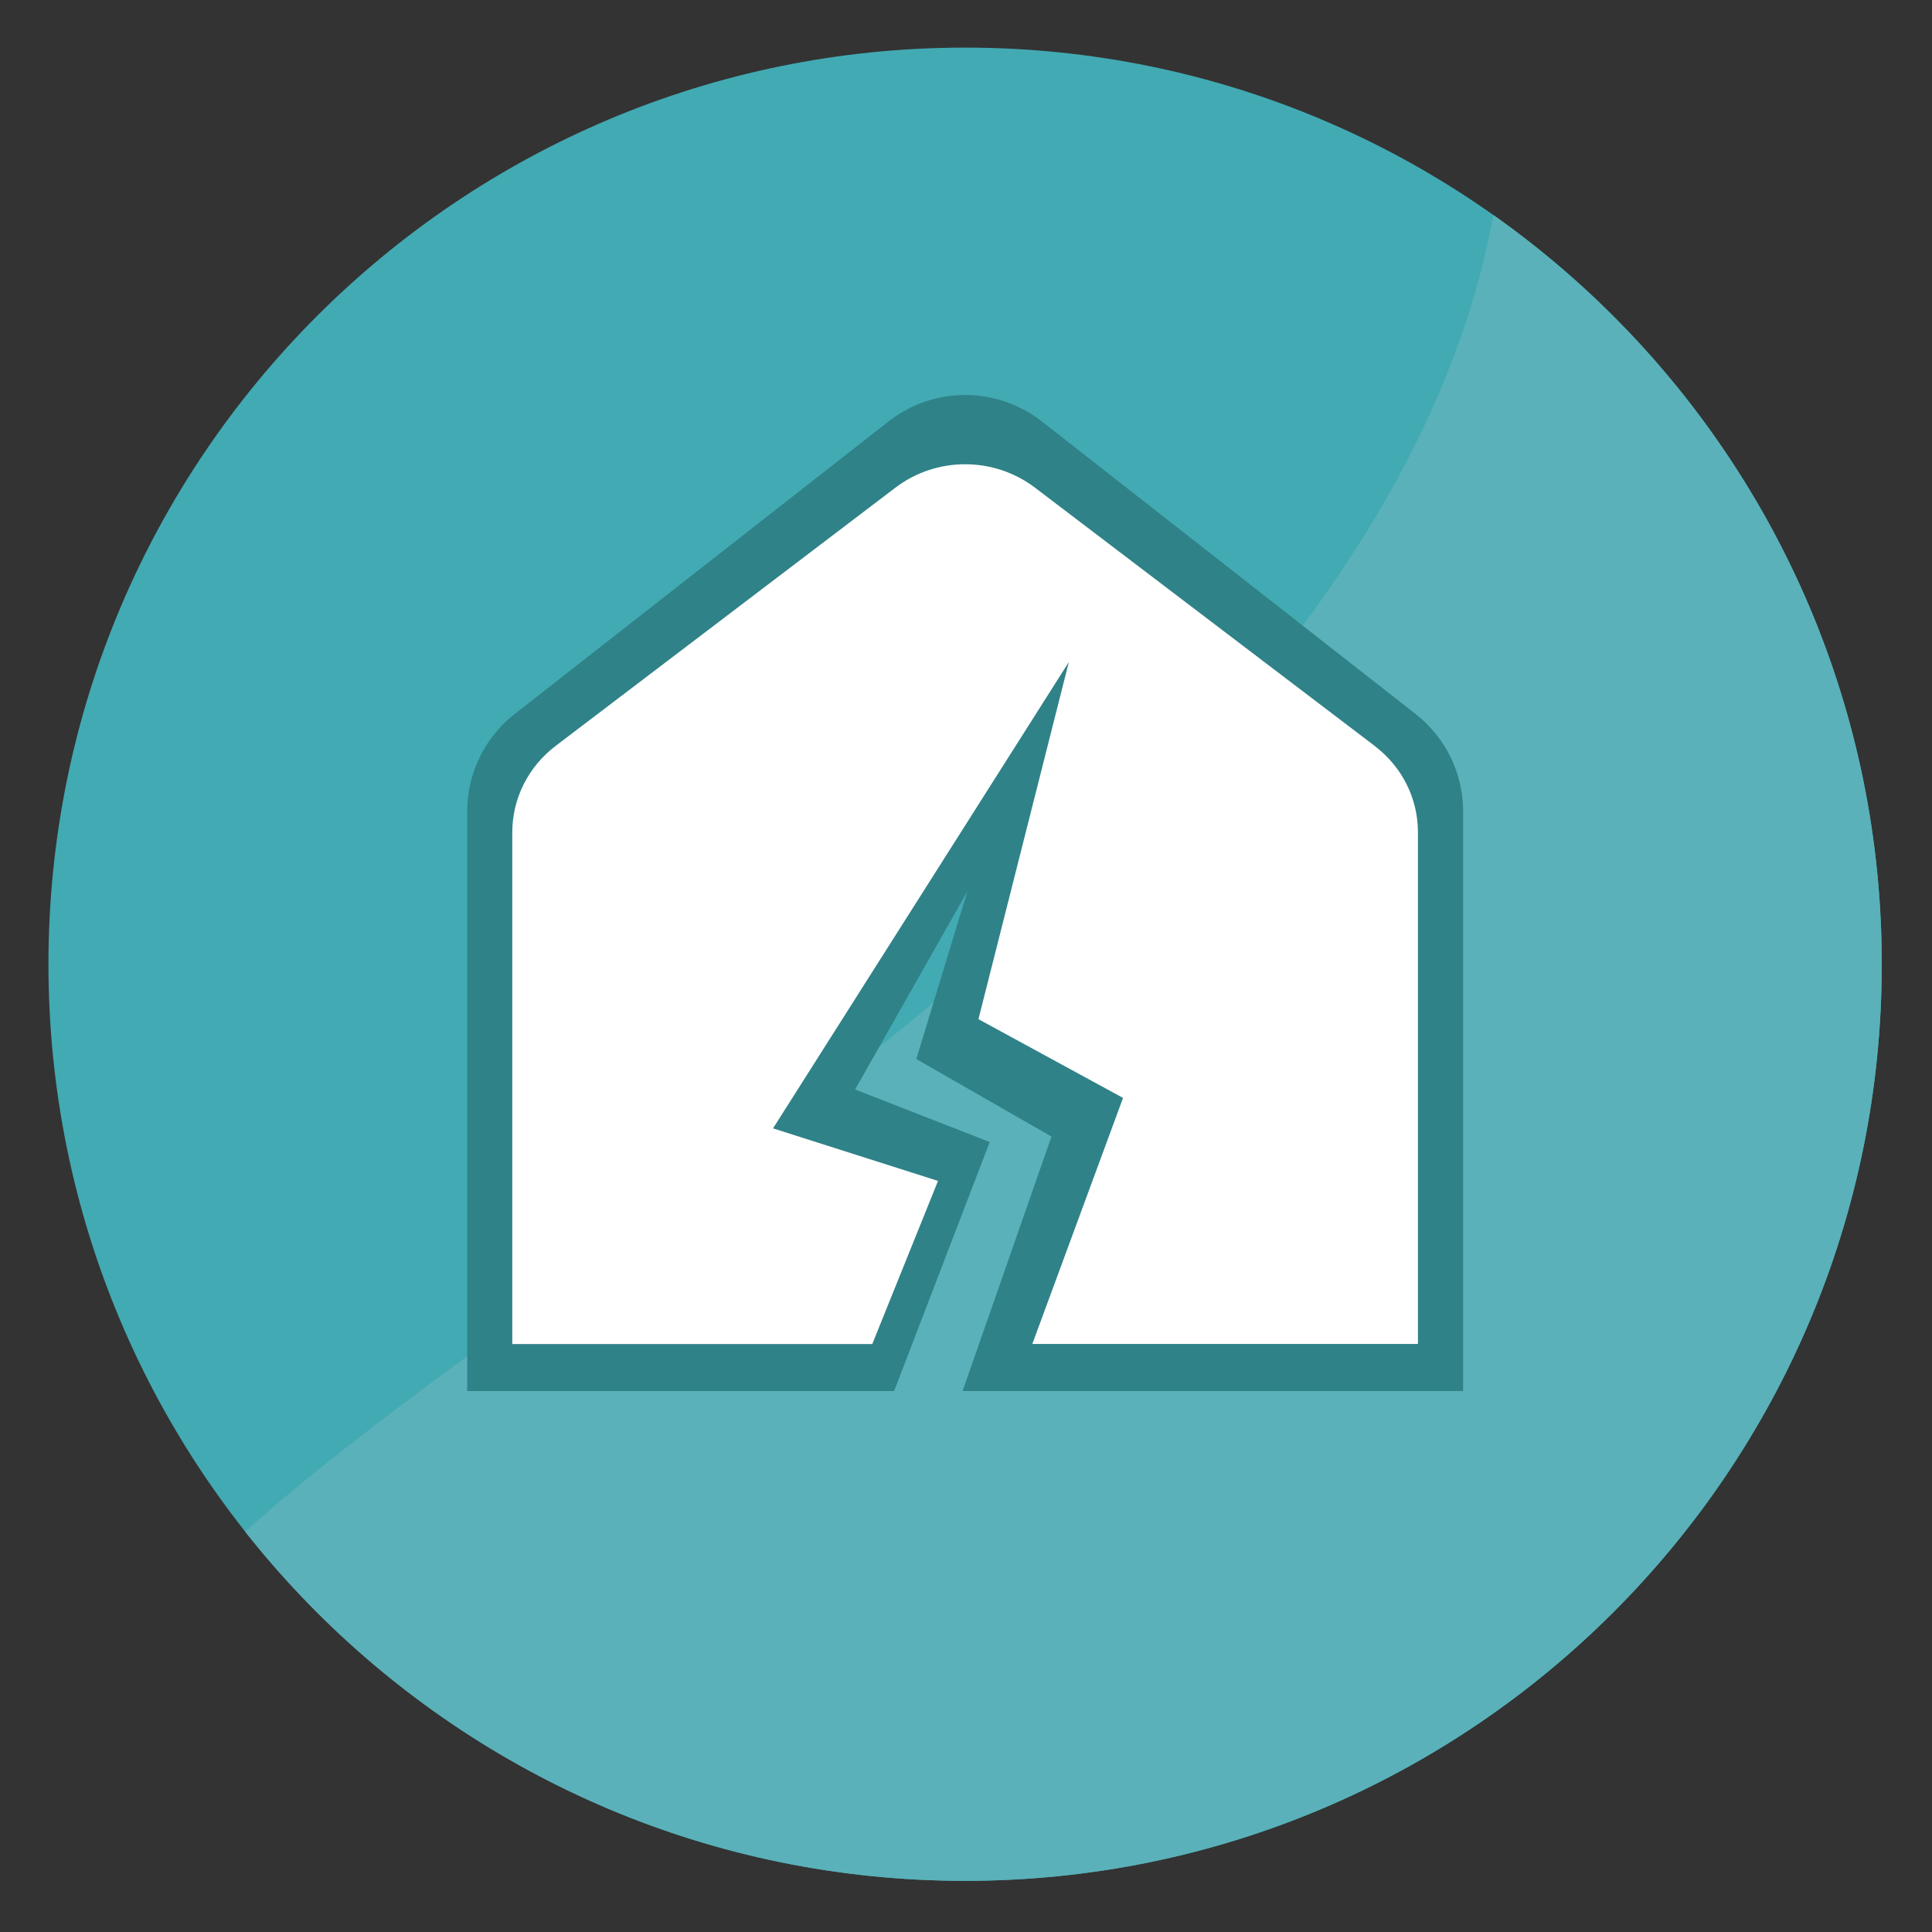 <svg xmlns="http://www.w3.org/2000/svg" id="Layer_1" data-name="Layer 1" viewBox="0 0 250 250"><rect x="0" y="0" width="250" height="250" fill="#333333" stroke="none"/><defs><clipPath id="clippath"><path d="M6.27 6.15H243.5v237.23H6.27z" class="cls-1"/></clipPath><clipPath id="clippath-1"><path d="M124.89 6.15C59.38 6.15 6.27 59.26 6.27 124.77s53.11 118.61 118.61 118.61S243.5 190.27 243.5 124.77 190.39 6.15 124.89 6.15Z" class="cls-1"/></clipPath><clipPath id="clippath-2"><path d="M125.32-258.57c-65.51 0-118.61 53.11-118.61 118.62S59.82-21.34 125.32-21.34s118.62-53.11 118.62-118.61-53.11-118.62-118.62-118.62Z" class="cls-1"/></clipPath><style>.cls-1{fill:none}.cls-4{fill:#5ab1b9}</style></defs><g style="clip-path:url(#clippath)"><path d="M243.5 124.77c0 65.51-53.11 118.61-118.61 118.61S6.27 190.28 6.27 124.77 59.38 6.16 124.89 6.16 243.5 59.27 243.5 124.77" style="fill:#42aab3"/></g><path d="M255.24 109.51c0 72.06 9.07 251.01-228.74 124.74-63.64-33.8 190.01-109.94 166.8-240.58-12.61-70.95 61.95 43.78 61.95 115.84" class="cls-4" style="clip-path:url(#clippath-1)"/><path d="m183.15 92.37-48.33-37.83c-5.85-4.56-14-4.57-19.85 0L66.64 92.36a16.032 16.032 0 0 0-6.18 12.69V180h55.24l12.37-32.22-17.42-6.8 14.53-25.65-6.61 21.71 17.49 10.03-11.5 32.93h64.77v-74.95c0-4.99-2.26-9.61-6.18-12.68Z" style="fill:#2f8288"/><path d="M177.87 96.51 133.92 63.1c-5.32-4.03-12.74-4.04-18.05 0L71.91 96.51c-3.57 2.72-5.62 6.81-5.62 11.21v66.2h46.58l8.51-21.11-21.35-6.8 38.28-60.35-11.7 46.22 18.71 10.19-11.74 31.84h49.9v-66.2c0-4.41-2.05-8.49-5.62-11.2Z" style="fill:#fff"/><path d="M255.68-155.21c0 72.06 9.07 251.01-228.74 124.74-63.64-33.8 190.01-109.94 166.8-240.58-12.61-70.95 61.95 43.78 61.95 115.84" class="cls-4" style="clip-path:url(#clippath-2)"/></svg>